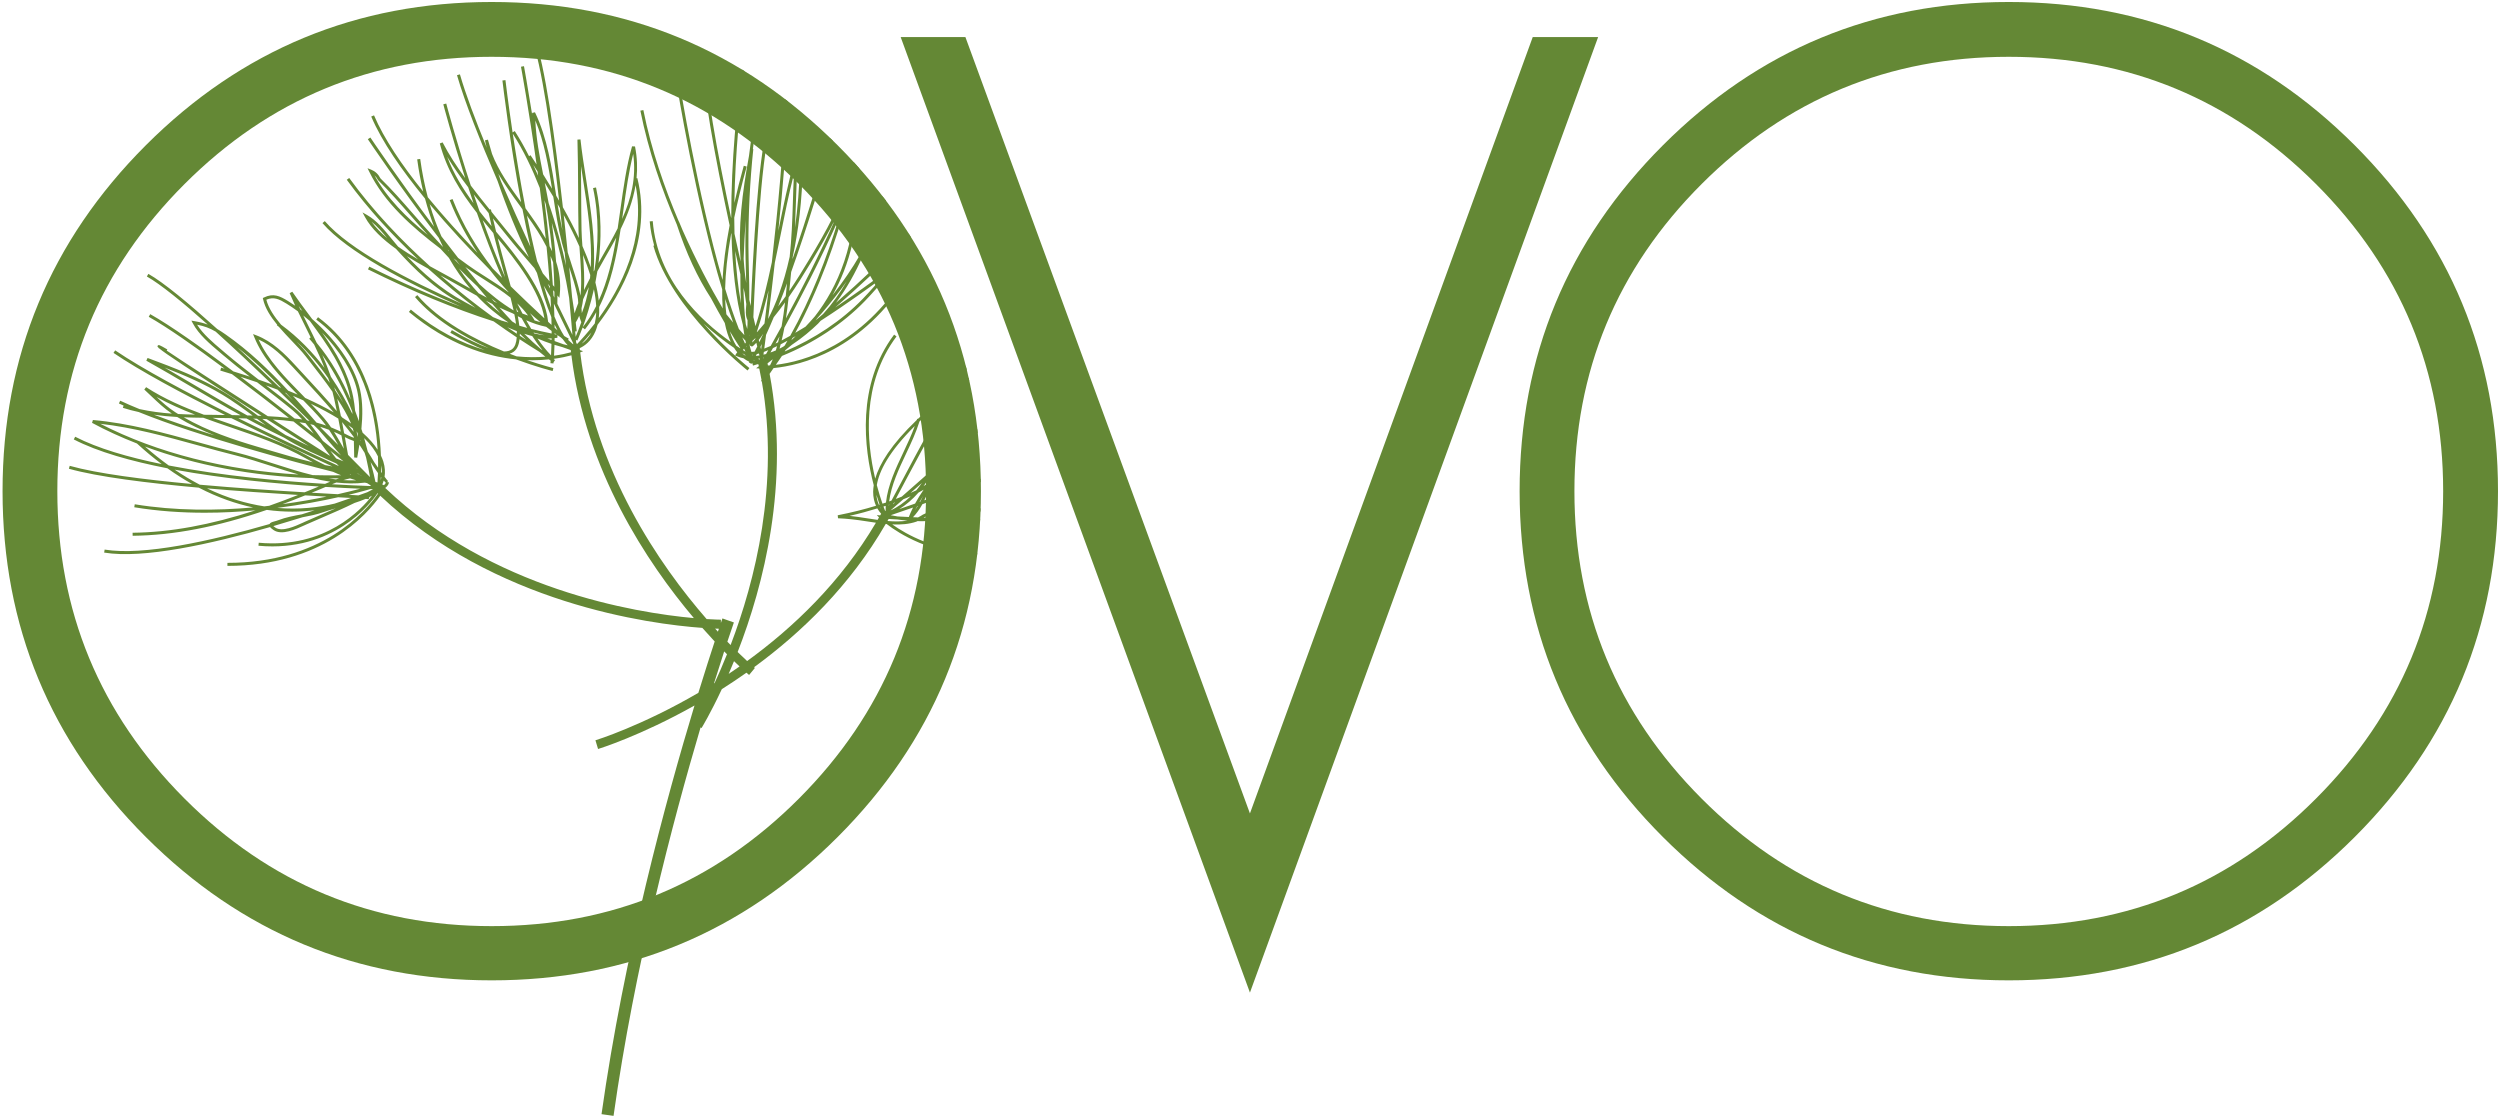 <svg xmlns:inkscape="http://www.inkscape.org/namespaces/inkscape" xmlns:sodipodi="http://sodipodi.sourceforge.net/DTD/sodipodi-0.dtd" xmlns="http://www.w3.org/2000/svg" xmlns:svg="http://www.w3.org/2000/svg" id="svg2" width="1224" height="546.667" viewBox="0 0 1224 546.667" sodipodi:docname="ovo-logo-1.eps"><defs id="defs6"></defs><g id="g8" inkscape:groupmode="layer" inkscape:label="ink_ext_XXXXXX" transform="matrix(1.333,0,0,-1.333,0,546.667)"><g id="g10" transform="scale(0.1)"><path d="m 3076.5,3567.5 c 350.84,-351.02 526.33,-774.4 526.33,-1270.43 0,-496.15 -175.49,-919.52 -526.33,-1270.41 C 2725.48,675.859 2302.19,500.285 1806,500.285 1309.97,500.285 886.512,675.859 535.664,1026.66 184.73,1377.55 9.379,1800.92 9.379,2297.07 c 0,496.03 175.351,919.41 526.285,1270.43 350.848,350.83 774.306,526.2 1270.336,526.2 496.19,0 919.48,-175.37 1270.5,-526.2 z M 1806,3892.4 c -440.53,0 -816.656,-155.81 -1128.121,-467.24 -311.516,-311.44 -467.293,-687.6 -467.293,-1128.09 0,-440.69 155.777,-817.14 467.293,-1129.31 C 989.344,855.668 1365.47,699.438 1806,699.438 c 440.6,0 816.73,156.23 1128.2,468.322 311.51,312.17 467.21,688.62 467.21,1129.31 0,440.49 -155.7,816.65 -467.21,1128.09 -311.47,311.43 -687.6,467.24 -1128.2,467.24" style="fill:#648835;fill-opacity:1;fill-rule:nonzero;stroke:none" id="path12"></path><path d="M 3545.86,3964.89 4590.9,1113.33 5629.63,3964.92 h 240.18 L 4590.9,455.25 3308.11,3964.89 h 237.75" style="fill:#648835;fill-opacity:1;fill-rule:nonzero;stroke:none" id="path14"></path><path d="m 8648.61,3567.5 c 350.85,-351.02 526.33,-774.4 526.33,-1270.43 0,-496.15 -175.48,-919.52 -526.33,-1270.41 C 8297.6,675.859 7874.3,500.285 7378.12,500.285 c -496.03,0 -919.49,175.574 -1270.33,526.375 -350.93,350.89 -526.34,774.26 -526.34,1270.41 0,496.03 175.41,919.41 526.34,1270.43 350.84,350.83 774.3,526.2 1270.33,526.2 496.18,0 919.48,-175.37 1270.49,-526.2 z m -1270.49,324.9 c -440.53,0 -816.66,-155.81 -1128.12,-467.24 -311.51,-311.44 -467.29,-687.6 -467.29,-1128.09 0,-440.69 155.78,-817.14 467.29,-1129.31 311.46,-312.092 687.59,-468.322 1128.12,-468.322 440.61,0 816.72,156.23 1128.2,468.322 311.51,312.17 467.2,688.62 467.2,1129.31 0,440.49 -155.69,816.65 -467.2,1128.09 -311.48,311.43 -687.59,467.24 -1128.2,467.24" style="fill:#648835;fill-opacity:1;fill-rule:nonzero;stroke:none" id="path16"></path><path d="m 3253.18,2176.71 c 1.11,-0.13 2.27,-0.21 3.3,-0.29 47.66,-36.9 160.85,-107.12 331.58,-117.59 0.46,3.54 0.92,7.08 1.33,10.63 -153.76,9.2 -259.77,67.91 -312.26,105.47 31.43,-1.48 61.82,0.7 89.52,10.43 1.2,0.46 1.9,1.16 3.05,1.61 5.32,-0.13 10.51,-0.32 16.21,-0.32 11.13,0 22.97,0.32 35.25,0.98 8.86,-0.28 18.02,-0.58 27.42,-0.82 11.75,-11.63 26.47,-29.85 44.7,-59.42 l 8.53,7.31 c -13.44,21.75 -25.97,38.46 -37.81,51.65 41.8,-1.07 87.54,-1.81 135.32,-1.94 0.25,3.72 0.62,7.31 0.79,11.01 -34.84,0.13 -68.45,0.59 -100.32,1.24 32.04,5.53 66.09,13.85 101.35,25.73 0.12,3.93 0.12,7.92 0.28,11.84 -54.79,-18.81 -106.5,-28.91 -152.38,-33.36 -9.69,8.24 -19.02,14.18 -27.42,15.74 -18.32,3.35 -29.53,-3.83 -40.41,-10.96 -2.89,-1.81 -6.39,-3.3 -9.41,-5.02 -6.39,0.24 -12.45,0.48 -18.46,0.78 12.52,13.15 24.2,28.98 34.54,47.74 60.08,21.6 134.3,49.48 214.13,81.6 -0.08,4 -0.17,7.92 -0.25,11.84 -76.53,-30.85 -147.86,-57.73 -206.83,-79.05 9.16,18.35 17.62,37.78 24.66,57.97 1.32,1.7 2.52,3.38 3.75,5.08 3.46,3.66 6.35,7.5 8.7,11.41 l -5.73,3.84 c 2.92,9.53 5.73,18.97 8.16,28.33 47.84,42.56 101.2,90.63 156.4,141.26 -0.54,4.58 -1.03,9.12 -1.57,13.65 -52.65,-48.33 -103.85,-94.51 -150.2,-135.91 4.86,21.11 8.53,41.11 10.43,58.14 l -11.05,1.4 c -3.75,-28.74 -15.51,-59.03 -31.59,-88.23 -35.87,-31.84 -68.03,-60.04 -94.74,-83.42 -1.04,-0.4 -2.45,-0.98 -3.51,-1.4 l -8.71,-3.43 c -3.21,-1.22 -6.51,-2.38 -9.72,-3.66 43.33,82.06 123.99,233.14 212.8,391.46 17.77,13.69 36.94,27.88 56.77,42.26 -0.87,3.92 -1.73,7.88 -2.6,11.8 -14.01,-10.18 -27.63,-20.25 -40.64,-30.1 11.2,20 22.62,40.03 34,59.99 -1.27,5.11 -2.75,10.1 -4.08,15.22 -17.48,-30.64 -35,-61.36 -52.08,-91.86 -48.56,-37.65 -88.97,-72.46 -123.11,-104.95 l -2.52,0.7 c -0.45,-1.44 -0.99,-2.92 -1.4,-4.37 -94.76,-90.87 -137.43,-161.83 -152.84,-215.68 -31.96,135.52 -50.93,349.65 78.29,522.37 l -8.86,6.69 c -139,-185.76 -110.1,-417.49 -74.83,-553.15 -1.21,-8.45 -2.07,-16.52 -2.16,-23.95 -0.08,-21.18 4.51,-38.05 10.52,-51.54 -43.29,-13.23 -89.76,-24.82 -140.65,-34.92 l 1.16,-11.05 c 31.95,-1.15 68.16,-5.31 105.43,-11.26 11.26,-1.73 22.47,-3.42 33.74,-5.03 -129.06,-218.9 -303.85,-385.35 -473.02,-508.06 -9.5,8.77 -21.37,19.91 -34.85,33.11 94.92,244.05 193.13,621.25 117.38,1021.78 4.96,6.97 9.74,14.05 14.52,21.14 98.51,9.53 324.83,62.43 496.89,339.06 l -9.48,5.9 c -164.39,-264.38 -378.55,-321.16 -479.04,-332.92 7.42,11.01 15.43,21.37 22.47,32.58 116.08,46.88 223.52,117.64 304.96,201.95 51.83,53.7 132.02,146.22 169.01,233.92 -2.93,4.71 -6.06,9.32 -9.03,14.05 -82.21,-88.23 -177.91,-177.33 -266.49,-254.85 39.55,53.11 71.33,110.55 97.81,170.46 39.87,69.39 68.44,137.63 86.14,204.35 -4.45,5.77 -9.25,11.42 -13.7,17.19 -3.92,-10.89 -7.91,-21.73 -11.74,-32.62 -21.94,-61.51 -44.08,-123.82 -70.71,-184.06 -27.97,-48.56 -61.57,-97.76 -100.41,-147.45 60.44,107.41 104.24,253.75 91.95,447.42 2.27,6.07 4.46,12.04 6.64,18.06 -2.81,3.09 -5.41,6.26 -8.2,9.36 -0.09,-0.29 -0.18,-0.57 -0.26,-0.86 -0.08,0.45 -0.08,0.9 -0.16,1.4 -4.21,4.65 -8.37,9.36 -12.74,14.01 0.08,-0.16 0.08,-0.41 0.08,-0.57 -1.57,-7.17 -3.05,-14.03 -4.78,-21.37 -32.91,-121.26 -99.08,-237.53 -160.15,-339.09 -21.65,-36.16 -45.35,-74.43 -71.2,-112.73 1.02,10.48 1.97,20.78 2.97,30.88 1.27,13.28 2.51,26.28 3.83,38.85 59.7,166.42 113.97,346.55 152.73,482.54 -3.06,2.97 -6.11,5.82 -9.16,8.69 -35.43,-124.68 -84.28,-288.12 -138.63,-443.73 0.33,2.55 0.41,5.14 0.7,7.7 20.22,91.96 35.01,204.98 37.52,343.68 l -11.12,0.21 c -1.57,-89.44 -8.29,-167.73 -18.14,-236.39 1.48,30.47 2.62,60.94 3.5,90.79 1.65,53.36 3.3,108.49 7.83,162.66 l -10.89,1.99 c -25.06,-88.03 -43.7,-178.79 -61.56,-267.15 17.08,162.58 31.97,336.41 35.96,474.88 -3.67,2.88 -7.22,5.89 -10.89,8.69 -4.53,-172.97 -26.72,-404.15 -48.86,-599.06 -16.62,-78.54 -35.24,-157.55 -59.91,-234.61 -2.51,10.63 -5.1,21.77 -7.91,33.39 7.58,182.92 27.42,579.44 60.94,687.1 l -10.68,3.3 c -31.96,-102.79 -51.29,-453.77 -59.75,-649.62 -1.73,7.5 -3.5,14.97 -5.32,22.72 0.16,35.92 -0.62,71.79 -1.57,107.74 -0.78,29.73 -1.56,59.46 -1.73,89.19 -0.53,118.7 5.49,238.69 17.87,356.62 l -1.49,0.2 c 17.47,139.16 35.17,240.01 35.63,242.74 l -10.98,1.94 c -0.54,-2.89 -20.41,-116.44 -38.92,-269.33 -25.45,-138.75 -40,-261.29 -30.85,-385.85 0,-0.71 -0.08,-1.41 -0.08,-2.07 -7.42,33.03 -14.88,67.04 -22.38,101.68 -0.54,19.58 -0.78,39.25 -0.88,59 11.68,56.54 26.48,118.34 45.66,187.57 l -10.72,2.97 c -13.62,-48.9 -24.83,-93.97 -34.52,-136.56 2.89,185.55 22.22,367.29 37.28,483.94 -3.46,2.15 -6.85,4.42 -10.36,6.52 -16.61,-127.49 -38.84,-336.54 -38.3,-543.08 -0.16,-0.86 -0.38,-1.73 -0.54,-2.59 -51.28,241.57 -98.29,496.39 -93.68,600.27 l -11.17,0.44 c -4.78,-108.23 45.9,-378.3 99.29,-627.76 -15.06,-78.43 -23.02,-144.44 -25.94,-200.68 -91.78,316.09 -157.39,721.04 -158.25,726.64 l -10.96,-1.81 c 0.94,-5.78 70.87,-438.1 167.97,-759.25 -0.4,-25.66 0.17,-49.33 2.03,-70.44 -45.11,77.03 -97.65,175.04 -147.28,287.11 -4.51,10.88 -9.04,21.4 -13.65,32.49 l -0.38,-0.13 c -53.1,124.41 -101.26,263.89 -130.33,409.44 l -10.97,-2.18 c 29.77,-148.85 79.33,-291.48 133.76,-418.09 34.47,-104.57 75.2,-193.26 126.17,-271.74 16.37,-31.08 33.15,-61.02 50.14,-90.2 5.57,-28.01 13.15,-50.84 22.06,-69.52 -113.56,80.61 -269.37,228.71 -286.69,443.77 l -11.13,-0.9 c 2.51,-31.13 8.69,-60.36 16.36,-88.73 l -2.97,-0.83 c 66.26,-235.4 343.19,-455.82 345.91,-458.05 l 6.96,8.79 c -1.48,1.16 -83.69,66.83 -168.68,163.65 38.93,-36.41 77.93,-66.18 112.15,-89.31 3.75,-5.94 7.68,-11.42 11.76,-16.28 -1.49,-2.19 -3.38,-4.09 -4.7,-6.4 l -2.97,-5.4 5.64,-2.43 c 8.21,-3.47 16.58,-6.02 25.11,-7.84 7.06,-5.36 14.11,-9.52 20.78,-12.66 -0.41,-0.78 -0.86,-1.68 -1.27,-2.47 l 9.65,-5.61 c 0.71,1.24 1.41,2.6 2.1,3.8 0.25,-0.08 0.41,-0.13 0.7,-0.21 l 2.77,-9.77 c 5.48,1.44 10.8,3.54 16.28,5.11 1.32,-0.2 2.56,-0.33 3.83,-0.5 0.46,-2.18 0.78,-4.37 1.32,-6.55 -0.08,-0.16 -0.08,-0.21 -0.08,-0.33 l -9.85,-7.5 11.58,-0.87 c 2.97,-14.18 5.94,-28.33 8.38,-42.43 -0.7,-0.99 -1.32,-2.23 -2.02,-3.17 l 3.05,-2.35 c 65.47,-377.62 -24.83,-732.25 -114.59,-967.65 -3.83,3.92 -7.83,8.08 -11.96,12.25 14.72,44.21 23.46,69.18 23.96,70.63 l -42.06,14.85 c -0.16,-0.67 -2.27,-6.64 -5.65,-16.5 v 11.91 c -1.15,0 -19.87,0.13 -52.41,2.19 -171.48,196.85 -412.52,543.52 -464.31,979.44 l 10.68,4.53 -11.76,4 v 0.05 c -0.24,2.35 -0.7,4.61 -0.94,6.92 16.65,7.55 42.51,24.74 58.42,63.04 2.89,6.9 5.24,14.68 7.34,22.93 85.23,111.25 201.91,313.58 146.09,538.75 l -2.93,-0.75 c 3.63,37.15 2.59,75.91 -5.61,116.98 l -10.88,0.42 c -20.54,-72.5 -31.83,-153.19 -42.72,-231.19 -3.33,-23.26 -6.56,-46.6 -10.1,-69.94 -17.52,-35.05 -37.48,-69.68 -57.68,-104.89 -4.26,-7.43 -8.54,-15.06 -12.79,-22.56 10.64,84.41 12.01,180.15 -9.07,277.58 l -10.88,-2.35 c 23.09,-106.55 19.17,-211.44 5.32,-300.96 -1.03,-1.85 -2.1,-3.67 -3.13,-5.52 7.67,112.43 -10.98,231.72 -28.12,341.48 -7.93,50.47 -15.43,98.1 -20.29,143.82 l -11.14,-0.78 c 1.9,-62.91 2.23,-125.96 2.52,-189.01 0.16,-48.08 0.41,-96.2 1.4,-144.19 0.17,-8.74 0.71,-18.35 1.2,-28.16 -16.2,34.63 -35.71,72.28 -58.6,112.93 -28.57,253.58 -66.34,525.84 -105.26,627.02 l -10.39,-3.99 c 37.36,-97.02 73.68,-353.69 101.81,-599.07 -3.59,6.1 -6.98,12.12 -10.73,18.39 -0.09,0.42 -0.09,0.86 -0.17,1.28 -16.12,103.91 -32.74,211.41 -77.76,305.2 l -10.63,-2.38 c 0,-2.19 0.36,-4.5 0.36,-6.73 -16.91,105.89 -29.69,176.14 -30.13,178.46 l -10.98,-2.03 c 0.62,-3.42 29.07,-158.82 57.24,-358.76 -7.43,11.29 -14.39,22.14 -22.23,33.77 l -5.4,-3.67 c -16.12,31.87 -33.52,62.92 -52.49,92.41 l -8.04,-5.13 c -16.61,111.3 -25.94,189.64 -26.18,192.19 l -11.1,-1.32 c 2.02,-17.11 26.6,-225.33 68.66,-447.12 -41.48,57.07 -83.16,115.7 -106.79,177.5 -5.2,17.36 -10.27,34.81 -15.14,52.33 l -10.8,-2.51 c 1.73,-9.12 3.92,-18.14 6.52,-27.1 -42.06,102.05 -77.56,196.69 -98.55,269.42 l -10.72,-3.1 c 29.07,-100.72 85.77,-242.89 149.17,-389.06 33.54,-97.76 72.29,-192.11 114.76,-279.39 -24.99,28.9 -50.23,58.5 -74.09,88.64 -16.74,20.99 -34.14,42.34 -51.84,64.04 -3.83,4.7 -7.62,9.52 -11.46,14.22 -0.69,2.97 -1.39,5.91 -2.01,8.87 l -4.46,-0.91 c -23.51,28.99 -46.76,58.35 -69.39,88.07 -54.51,166 -89.44,298.27 -90.22,301.37 l -10.8,-2.77 c 0.78,-2.92 31.54,-119.48 80.48,-271.18 -31.25,42.85 -59.99,86.51 -83.01,131.29 l -10.34,-3.96 c 25.77,-97.32 75.12,-176.27 136.27,-254.91 27.79,-79.24 59.05,-161.63 92.57,-238.73 -11.5,11.46 -23.18,23.09 -34.93,35.02 -55.83,71.61 -108.92,156.88 -147.16,254.52 l -10.39,-4.09 c 28.17,-71.78 63.83,-136.22 102.51,-193.91 -62.51,65.27 -125.56,134.83 -182.94,204.64 -11.43,43.49 -21.08,90.01 -27.88,140.59 l -11.06,-1.48 c 5.66,-41.93 13.16,-81.26 22.02,-118.38 -78.46,97.57 -144.43,194.67 -180.59,279.98 l -10.27,-4.34 c 38.84,-91.66 111.83,-196.72 197.59,-301.32 9.76,-36.79 20.91,-71.25 33.35,-103.37 -130.7,173.75 -231.97,324.5 -234.07,327.63 l -9.32,-6.18 c 2.27,-3.39 117.02,-174.29 260.47,-362.31 5.02,-11.31 10.26,-22.22 15.58,-32.95 -0.7,0.58 -1.41,1.04 -2.1,1.57 -2.76,3.09 -5.57,6.19 -8.37,9.24 l -29.32,31.91 c -23.88,25.85 -47.21,52.49 -70.55,79.21 -38.38,43.91 -78.18,89.35 -119.28,129.38 -7.84,15.38 -19.34,26.18 -34.14,32.04 l -13.4,5.32 6.35,-12.94 c 55.3,-113.6 157.18,-203.57 261.2,-282.45 10.03,-11.01 20.75,-22.43 31.22,-33.77 24.53,-42.76 51.09,-80.48 79.05,-113.22 -7.68,4.29 -15.35,8.58 -22.89,12.86 -18.02,10.23 -35.79,20.33 -53.24,29.94 l -29.07,15.87 c -13.85,7.46 -28.48,15.47 -43.37,23.75 -102.37,92.2 -207.24,201.21 -296.5,324.13 l -8.95,-6.55 c 79.2,-109.11 170.67,-207.28 261.83,-292.59 -24.82,14.68 -49.81,30.21 -73.23,46.96 -7.75,8.83 -15.59,18.39 -23.51,28.21 -27.33,33.47 -55.58,68.15 -90.58,87.98 l -16.79,9.56 9.15,-17.06 c 23.43,-43.37 65.74,-82.42 114.14,-116.97 1.64,-1.91 3.34,-3.84 5.07,-5.66 62.96,-69.31 135.41,-140.85 236.68,-196.27 -199.86,88.25 -412.95,199.37 -503.57,303.98 l -8.45,-7.35 c 91.69,-105.76 306.14,-217.7 507.07,-306.52 -106.5,40 -218.16,88.62 -335.02,146.67 l -4.94,-10.02 c 163.94,-81.44 318.27,-145.1 461.59,-190.99 30.85,-22.15 59.21,-41.69 84.82,-58.75 -1.4,-19.97 -6.44,-35.17 -17.32,-43.59 -7.26,-5.53 -17.15,-8.25 -29.61,-8.25 -107.28,43.87 -237.37,111.94 -318.27,206.99 l -8.45,-7.22 c 69.39,-81.59 174.42,-143.69 270.82,-187.77 -35.46,12.37 -80.2,34.14 -135.49,66.39 l -5.62,-9.69 c 50.52,-29.44 92.08,-50.31 126.22,-63.42 -83.17,24.61 -175.57,69.44 -271.18,148.52 l -7.14,-8.58 c 144.97,-119.94 283.43,-163.23 393.23,-174.29 76.9,-28.45 133.35,-42.51 134.75,-42.84 l 2.6,10.8 c -1.16,0.3 -39.86,9.98 -96.4,29.2 6.88,-0.21 13.68,-0.38 20.29,-0.38 21.76,0 41.43,1.38 59.66,3.22 2.18,-1.57 4.25,-3.05 6.44,-4.57 -0.25,-3.1 -0.46,-6.39 -0.71,-9.44 l 11.18,-0.95 c 0.08,1.4 0.16,2.92 0.24,4.32 l 5.49,8.13 c -1.49,0.99 -3.14,2.27 -4.62,3.29 0,0.46 0.08,0.87 0.08,1.32 26.85,3.64 48.77,8.5 64.61,12.82 52.16,-422.46 278.07,-761.92 449.77,-965.16 -216.48,19.62 -742.44,105.43 -1133.61,477.93 6.56,5.43 11.26,10.97 12.91,16.57 l 0.7,4.41 -5.94,0.13 -0.24,0.62 2.84,3.83 c -1.82,1.36 -6.76,7.67 -12.7,15.66 2.35,15.22 2.19,33.87 -4.45,55.54 -2.19,7.1 -5.32,14.6 -8.96,22.32 -5.23,140.06 -44.32,370.3 -230.94,508.23 l -6.64,-8.95 c 173.56,-128.27 217.1,-338.81 225.46,-477.85 -12.53,19.55 -30.3,40.5 -55.21,62.67 -1.4,4.45 -2.97,9.12 -4.32,13.62 4.69,48.04 5.47,98.46 -4.91,144.15 -20.9,91.82 -94.84,188.39 -176.23,259.84 -3.67,5 -7.34,9.94 -11.05,14.85 -21.19,28.4 -42.27,56.6 -61.69,85.18 l -9.72,-5.32 c 6.51,-15.54 13.39,-30.93 20.45,-46.1 -8.87,6.16 -17.7,11.88 -26.39,17.24 -29.93,18.35 -53.89,30.05 -88.653,12.86 l -3.914,-1.89 0.945,-4.25 c 7.176,-32.73 27.551,-64.2 51.922,-93.97 l -1.21,-1.77 c 2.61,-1.86 4.87,-3.96 7.47,-5.86 15.33,-17.93 31.79,-35.25 47.54,-51.79 19.18,-20 37.27,-38.95 51.21,-56.9 l 16.04,-20.53 c 25.93,-33.23 55,-70.5 81.85,-108.98 2.18,-8.29 4.16,-16.65 6.1,-25.07 3.38,-15.25 6.68,-30.63 9.82,-46.13 -39.88,46.59 -81.48,91.62 -120.94,134.16 l -31.01,33.57 c -38.39,41.76 -84.28,88.2 -143.78,110.71 l -11.911,4.49 4.782,-11.8 c 31.461,-78.38 95.539,-145.63 159.119,-210.4 -11.01,4.7 -23.01,9.49 -34.68,14.22 -69.846,75.42 -144.65,147.3 -230.662,207.08 -11.254,7.83 -20.98,14.22 -30.129,19.59 -104.41,94.12 -197.34,171.22 -252.883,202.44 l -5.48,-9.69 c 50.047,-28.2 131.117,-94.26 223.601,-176.55 -14.187,5.23 -29.148,9.15 -49.031,12.61 l -11.125,1.94 5.317,-10.02 c 21.402,-40.73 62.671,-75.65 99.082,-106.42 l 12.445,-10.6 c 31.789,-27.21 64.867,-53.27 97.887,-78.83 -19.414,6.47 -39.704,12.9 -60.696,19.37 -118.164,88.58 -231.386,168.73 -305.195,210.21 l -5.402,-9.77 c 68.234,-38.31 170.332,-109.92 278.98,-190.7 -4.535,1.36 -8.543,2.68 -13.078,4 l -3.133,-10.68 c 14.926,-4.38 28.578,-8.78 42.766,-13.15 70.293,-52.66 142.289,-108.28 209.006,-160.56 -25.45,2.76 -51.22,4.9 -77.155,6.05 -160.39,102.8 -313.484,201.55 -371.5,241.01 l 2.348,4.16 c -29.93,17.37 -32.363,18.56 -35.789,13 -0.699,-1.24 -1.484,-2.4 4.129,-7.47 l -0.293,-0.82 c 0.293,-0.09 0.867,-0.29 2.43,-1.08 20.207,-17.07 97.476,-69.47 375.675,-247.69 -4.418,0.13 -8.695,0.51 -13.242,0.62 -1.39,1.12 -2.84,2.16 -4.328,3.27 -38.594,28.57 -78.539,58.13 -120.523,83.37 -87.532,52.48 -178.864,87.95 -280.579,125.59 l -4.703,-10.09 c 56.325,-31.3 112.231,-64.37 168.227,-97.45 58.344,-34.46 118.094,-69.76 178.453,-103.12 l -16.285,0.42 c -5.235,0.17 -10.469,0.12 -15.59,0.24 -165.629,82.51 -329.156,169.72 -429.066,237.8 l -6.262,-9.25 c 96.074,-65.48 250.894,-148.55 409.723,-228.22 -14.391,0.21 -28.649,0.54 -43.004,0.67 -11.5,0.08 -22.918,0.2 -34.43,0.33 -73.551,27.17 -146.285,58.42 -212.465,101.34 l -6.687,-8.78 c 8.875,-8.16 17.57,-16.41 26.183,-24.66 23.176,-22.02 47.055,-44.74 75.164,-63.78 -40.078,2.87 -79.781,8.12 -118.785,16.66 -25.445,10.3 -49.355,20.65 -71.039,30.84 l -4.789,-10.11 c 5.492,-2.59 11.383,-5.19 17.238,-7.83 l -2.722,-8.17 c 19.179,-6.3 38.593,-11.25 58.261,-15.54 224.84,-91.24 574.285,-184.07 713.985,-219.69 9.85,-4.16 19.67,-8.86 29.44,-12.56 -34.84,-0.62 -69.6,-0.46 -104.24,0.52 -49.56,11.96 -99.2,28 -148.15,43.75 -45.101,14.56 -87.578,28.25 -129.222,38.64 -46.832,11.67 -93.84,24.65 -141.133,37.68 -126.625,34.93 -257.496,71.05 -388.902,82.39 l -3.145,-10.47 c 51.789,-28.13 107.215,-53.19 164.844,-75.79 30.648,-28.16 60.953,-53.11 91.004,-75.7 -122.699,25.11 -235.559,57.84 -317.856,100.52 l -5.117,-9.86 c 88.277,-45.8 211.238,-80.15 343.801,-106.04 30.637,-21.89 60.781,-40.99 90.547,-57.69 -177.387,16.5 -348.043,38.23 -449.356,66.76 l -2.922,-10.72 c 106.747,-30.11 289.946,-52.7 477.008,-69.49 69.942,-36.44 136.903,-59.37 199.574,-72.65 -133.839,-11.79 -284.917,-13.02 -434.675,11.63 l -1.856,-10.96 c 87.086,-14.39 174.711,-20.13 259.141,-20.13 64.531,0 127.168,3.43 186.379,8.87 -166.004,-53.81 -313.25,-80.85 -451.625,-82.38 l 0.211,-11.13 c 149.922,1.65 309.824,32.33 492.683,95.11 32.737,-4.48 64.067,-6.46 93.887,-6.46 28.82,0 56,2.01 81.69,5.11 -15.26,-4.94 -31.09,-9.93 -47.14,-15.01 -0.86,-0.13 -1.73,-0.33 -2.51,-0.45 -27.96,-5.32 -56.78,-10.72 -82.54,-20.66 -5.86,-2.26 -11.51,-3.75 -16.3,-5.03 -8.821,-2.36 -14.63,-4.66 -16.977,-9.48 -216.145,-62.35 -463.871,-117.35 -605.668,-93.81 l -1.813,-11.05 c 143.153,-23.83 392.117,31.26 609.211,93.72 2.805,-3.38 7.211,-6.92 13.067,-11.01 30.06,-20.98 83.25,3.59 111.74,16.75 l 8,3.62 c 20.12,8.99 40.2,17.7 60.44,26.31 38.73,16.62 78.64,33.81 117.27,52.95 13.94,4.45 27.63,9.48 40.78,14.92 5.9,-0.42 9.89,-0.78 11.05,-1.07 l 2.6,7.63 c 3.3,1.56 6.35,3.38 9.6,5.02 -37.56,-49.06 -170.78,-195.07 -415.992,-172.64 l -1.067,-11.04 c 17.606,-1.65 34.668,-2.43 51.129,-2.43 257.16,0 379.5,184.84 386.22,195.35 0.58,-0.58 1.2,-1.08 1.73,-1.65 -46.42,-67.01 -207.23,-254.16 -553.043,-254.16 v -11.13 c 347.883,0 512.023,187.49 561.333,257.62 419.87,-396.53 988.96,-471.33 1182.96,-485.3 15.87,-17.98 31.01,-34.64 45.36,-49.98 -15.22,-46.18 -35.8,-110.12 -59.91,-188.55 -208.72,-121.8 -374.6,-173.31 -378.1,-174.34 l 9.68,-31.99 c 3.3,0.98 156.32,48.4 354.23,159.78 C 2447.5,1168.61 2292.18,597.34 2209.34,8.781 L 2253.5,2.551 C 2330.64,550.953 2471.2,1084.71 2573.18,1429.24 l 3.59,-2.18 c 1.11,1.81 32.73,53.6 74.33,142.66 29.69,18.8 59.99,39.05 90.59,60.61 5.73,-5.07 9.32,-8.07 9.65,-8.41 l 21.32,25.77 c -0.17,0.17 -1.36,1.24 -3.14,2.64 173.84,127.04 352.87,299.47 483.66,526.38 z m 166.41,28.94 c 3.22,-0.54 7.84,-2.4 13.48,-6.06 -3.84,-0.25 -7.75,-0.61 -11.45,-0.82 -9.94,0.32 -19.51,0.65 -28.87,1.02 7.96,4.83 15.43,8.01 26.84,5.86 z m -166.74,19.87 c -0.53,-0.53 -1.15,-1.06 -1.69,-1.48 -1.81,4.5 -3.92,10.06 -6.27,16.58 2.63,0.86 5.49,1.6 8.13,2.47 -0.38,-5.81 -0.17,-11.71 -0.17,-17.57 z m 7.75,-38.17 c -0.29,0.24 -0.54,0.4 -0.78,0.62 1.27,2.35 2.68,4.61 4,6.96 9.03,-0.54 19.91,-1.19 32.57,-1.89 10.8,-1.57 22.97,-3.05 36.9,-4.21 -23,-3.72 -47.54,-3.63 -72.69,-1.48 z m 3.71,56.11 c 0.12,1.19 0.12,2.43 0.21,3.67 0.7,0.25 1.43,0.5 2.14,0.75 -0.78,-1.49 -1.57,-2.93 -2.35,-4.42 z m 73.68,-41.35 c -15.34,0.73 -28.91,1.4 -41.19,2.05 -10.18,1.57 -18.63,3.1 -25.32,4.51 20,6.72 48.25,16.32 82.1,28.28 -6.02,-11.96 -11.3,-23.63 -15.59,-34.84 z m 22.72,24.61 c 2.43,5.16 5.4,10.48 8.29,15.66 0.62,0.3 1.4,0.54 2.1,0.75 -3.42,-5.61 -6.8,-11.33 -10.39,-16.41 z m 19.02,31.37 c -0.88,-0.36 -1.78,-0.6 -2.64,-0.98 4.29,7.37 8.61,14.72 13.44,22.35 -3.43,-7.47 -7.18,-14.47 -10.8,-21.37 z m 37.43,96.62 c 0.54,0.49 1.11,1.02 1.65,1.53 -2.72,-9 -5.48,-18.07 -8.53,-27.14 -5.24,-4.78 -11.35,-9.37 -17.94,-13.72 9.23,12.56 17.4,25.84 24.82,39.33 z M 3361,2251.38 c -21.77,-7.76 -41.11,-14.47 -58.02,-20.25 25.07,15.67 49.28,36.25 70.47,60.58 6.44,3.33 12.79,6.84 18.8,10.56 -12.04,-17.62 -22.3,-34.57 -31.25,-50.89 z m 24.91,75.66 c -6.56,-9.2 -13.16,-18.4 -20.5,-26.93 -7.05,-3.5 -13.93,-6.47 -20.86,-9.52 12.95,11.38 26.63,23.5 41.36,36.45 z m -67.87,-59.58 c 8.2,3.17 17.27,6.76 27.09,11 -23.26,-22.72 -48.74,-40.85 -74.35,-52.24 12.63,11.01 28.45,24.74 47.26,41.24 z m -38.22,-18.6 c 0.78,1.57 1.73,3.3 2.64,4.91 1.73,0.7 3.54,1.36 5.32,2.06 -2.81,-2.44 -5.32,-4.7 -7.96,-6.97 z m 97.38,304.21 c 29.07,27.63 63.21,57.27 102.93,88.82 -87.71,-157.1 -166.01,-304 -205.71,-379.3 -2.85,-1.02 -5.66,-2.13 -8.63,-3.21 7.84,60.57 35.55,119.16 62.55,176.23 18.19,38.39 36.74,78.09 48.86,117.46 z m -17.27,-16.7 c -11.29,-31.61 -26.02,-63.12 -41.6,-96.03 -28.2,-59.57 -57.24,-120.88 -64.28,-185.13 -4.16,-1.39 -8.62,-2.71 -12.87,-4.12 -6.27,17.93 -13.52,40.9 -20.73,68.2 8.44,51.53 44.4,122.62 139.48,217.08 z m -124.07,-303.55 c -0.78,1.32 -1.65,2.89 -2.43,4.29 0.24,0.09 0.49,0.17 0.78,0.25 0.58,-1.57 1.11,-3.05 1.65,-4.54 z m -5.32,14.81 c -0.78,-0.21 -1.56,-0.5 -2.35,-0.74 -4.53,9.98 -7.99,22.26 -9.23,36.94 4.08,-13.52 7.99,-25.85 11.58,-36.2 z m -45.36,-50.35 c -21.52,3.35 -43.54,6.8 -64.97,8.99 36.33,8.17 69.84,17.48 102.13,27.42 4.7,-8.17 9.61,-14.72 14.06,-19.51 -1.16,-1.97 -2.4,-3.87 -3.43,-5.8 -0.16,-0.17 -0.16,-0.17 -0.24,-0.25 l -12.37,0.94 8.16,-8.36 c -1.73,-3.05 -3.54,-6.07 -5.27,-9.12 -12.74,1.77 -25.45,3.72 -38.07,5.69 z m -446.21,1097.33 c -0.78,-32.66 -1.4,-65.32 -1.19,-97.86 0.16,-29.85 0.95,-59.65 1.73,-89.42 0.49,-15.27 0.86,-30.47 1.19,-45.74 -1.49,9.58 -2.84,19.22 -4.08,28.99 -2.6,20.13 -3.92,39.99 -5.24,59.96 1.41,47.45 4.13,95.95 7.59,144.07 z m -19.67,-200.93 c -0.17,-36.87 0.49,-72.66 2.35,-106.68 -11.05,59.59 -17.77,124.78 -21.44,192.15 6.48,-29.27 12.91,-57.86 19.09,-85.47 z M 2685.86,3245 c 0.25,-1.24 0.49,-2.48 0.78,-3.75 3.14,-120.45 15.14,-236.84 41.53,-332.38 1.65,-13.4 3.67,-26.22 5.76,-38.67 -7.08,7.38 -13.44,15.18 -20.2,22.71 -17.43,44.45 -34.22,94.38 -50.35,147.57 1.04,55.79 7.93,123.29 22.48,204.52 z m -22.3,-242.03 c 9.56,-30.31 19.41,-59.54 29.43,-86.88 -8.53,10.05 -17.06,20.25 -25.15,30.64 -2.19,17.06 -3.67,35.7 -4.28,56.24 z m 54.96,-181.14 c -4.7,3.05 -9.32,6.06 -14.31,9.36 -8.87,14.19 -16.95,31.5 -23.59,53.19 12.63,-20.86 25.29,-41.85 38.31,-61.93 -0.17,-0.21 -0.25,-0.46 -0.41,-0.62 z m 19.26,28.08 c 0.49,-2.61 1.11,-5.2 1.65,-7.76 -1.08,-0.94 -2.11,-1.92 -3.14,-2.88 -3.34,7.38 -6.72,14.93 -10.02,22.77 3.91,-4 7.55,-8.13 11.51,-12.13 z m 0.41,-40.53 c -3.14,1.89 -6.43,4.08 -9.66,6.1 1.49,1.61 2.61,3.38 4.17,4.95 1.82,-3.79 3.68,-7.35 5.49,-11.05 z m -4.46,-12.54 c -2.43,1.98 -4.86,4.54 -7.22,6.85 4.45,-2.81 9.08,-5.73 13.24,-8.26 -1.97,0.34 -3.99,0.96 -6.02,1.41 z m 7.67,31.92 c 0.37,0.33 0.7,0.62 1.08,0.95 0.32,-1.28 0.57,-2.6 0.94,-3.89 -0.7,1.08 -1.24,1.86 -2.02,2.94 z m 3.13,63.94 c -1.73,5.86 -3.62,11.51 -5.4,17.49 -4.94,40.83 -7.54,85.97 -8.45,133.56 1.49,-6.44 2.89,-12.62 4.37,-18.89 2.11,-13.65 4.25,-27.29 6.02,-40.7 -0.16,-2.92 -0.45,-6.02 -0.7,-9.15 -1.07,-14.35 -2.26,-30.63 2.6,-43.75 0.78,-2.35 1.73,-4.53 2.64,-6.47 0.16,-10.68 -0.21,-21.36 -1.08,-32.09 z m 78.22,-145.09 v 0.08 c 0,0.05 0.08,0.05 0.08,0.05 0,-0.05 0,-0.08 -0.08,-0.13 z m 26.88,66.34 c -6.59,-3 -13.23,-5.15 -19.9,-7.59 2.97,5.12 5.97,10.39 9.23,16.17 4.86,2.23 9.89,4.62 14.96,7.13 -1.48,-5.19 -2.72,-10.59 -4.29,-15.71 z m 33.73,176.31 c -3.34,-29.06 -7.42,-58.71 -12.65,-87.95 -14.96,-27.24 -28.45,-51.29 -40.04,-71.82 -8.37,-3.84 -16.04,-6.85 -23.58,-9.82 1.89,14.76 4.16,31.59 6.51,50.22 9.49,20.79 18.88,42.43 28.28,64.99 14.23,17.86 28.25,35.92 41.48,54.38 z m -25.27,-14.55 c 10.96,27.34 21.77,55.58 32.5,84.45 -1.58,-15.35 -3.07,-30.98 -4.71,-47.01 -8.78,-12.66 -18.47,-24.94 -27.79,-37.44 z m -0.34,-131.99 c -3.21,-1.65 -6.26,-3.05 -9.39,-4.62 4.69,8.37 9.57,17.11 14.8,26.44 -1.65,-7.38 -3.58,-14.56 -5.41,-21.82 z m 5.5,-23.25 c 1.56,5.16 2.59,10.56 4,15.74 8.07,4.18 16.44,8.67 24.9,13.28 -3.39,-5.89 -6.52,-11.95 -10.02,-17.73 -1.74,-1.35 -3.47,-2.67 -5.33,-4.03 -4.48,-2.48 -8.93,-4.91 -13.55,-7.26 z m 467.45,400.28 c -38.52,-81.84 -113.15,-166.91 -161.72,-217.25 -77.06,-79.82 -177.75,-147.2 -286.94,-193.46 1.24,1.94 2.35,3.87 3.59,5.82 7.47,5.8 15.22,12.11 23.26,18.95 37.43,24.67 70.95,53.44 95.7,77.37 3.46,3.37 6.27,7.16 9.64,10.63 103.55,66.67 197.34,135.98 204.9,141.64 l -6.69,8.9 c -1.49,-1.12 -64.98,-48 -145.01,-101.93 86.38,75.29 180.79,162.34 263.27,249.33 z m -424.37,-369.48 c 1.65,2.89 3.13,5.86 4.7,8.74 3.75,2.14 7.58,4.33 11.33,6.51 -5.47,-4.99 -10.34,-10.47 -16.03,-15.25 z m 203.52,216.51 c -24.48,-42.47 -52.85,-82.67 -86.46,-119.78 -9.32,-8 -18.55,-15.83 -27.62,-23.46 2.26,2.76 4.45,5.73 6.63,8.58 4.87,5.52 10.1,10.88 14.88,16.41 34.22,39.66 65.04,79.16 92.57,118.25 z m 28.37,401.52 c 0.08,-1.23 0.21,-2.47 0.29,-3.67 -1.16,-2.88 -2.18,-5.81 -3.34,-8.69 0.99,4.08 2.1,8.29 3.05,12.36 z m 1.94,-30.17 c 9.31,-233.59 -65.15,-394.49 -146.91,-499.63 -11.34,-12.9 -22.64,-25.84 -34.68,-38.38 -12.7,-7.8 -25.15,-15.3 -37.61,-22.56 88.2,162.01 150.13,338.4 192.97,495.91 9,21.57 17.78,43.13 26.23,64.66 z m -237.75,-571.37 c -10.8,-6.13 -21.23,-11.74 -31.5,-17.19 3.71,15.59 7.13,31.3 10.1,47.25 56,102.09 131.41,246.32 198.95,398.02 -42.55,-140.15 -100.41,-289.98 -177.55,-428.08 z m 77.43,271.56 c 30.39,50.51 61.89,104.69 90.14,161.31 -61.39,-137.85 -129.43,-269.71 -183.32,-369.12 3.93,26.1 7.22,52.2 9.95,77.64 30.55,44.08 58.17,88.57 83.23,130.17 z m -134.04,-3.84 c 7.18,33.45 13.94,66.8 20.66,99.83 14.96,74.87 30.47,151.74 49.72,227.19 -1.94,-35.79 -3.05,-71.57 -4.08,-106.54 -1.94,-64.99 -4.53,-131.99 -11.74,-198.29 -23.02,-103.83 -52.79,-177.8 -79.18,-228.14 7.47,59.3 16,129.72 24.62,205.95 z m -22.89,-100.69 c -5.39,-44.45 -10.42,-85.63 -15.04,-121.88 -9.23,-10.71 -18.02,-21.86 -27.71,-32.08 -0.08,0.5 -0.16,0.91 -0.33,1.4 16.78,50.14 30.55,101.27 43.08,152.56 z m -36.65,-163.23 c -1.03,-1.49 -1.94,-2.56 -2.97,-3.92 0,0.16 -0.08,0.36 -0.08,0.5 1.03,1.11 2.02,2.3 3.05,3.42 z m -22.55,-22.43 c 3.54,3.13 7.05,6.3 10.27,9.48 0.24,-0.83 0.45,-1.65 0.61,-2.43 -4.61,-5.82 -8.45,-10.1 -11.05,-12.87 0,0.7 0.08,2.67 0.17,5.82 z m -0.7,-6.36 c -0.17,-0.2 -0.46,-0.57 -0.62,-0.73 -0.08,0.24 -0.16,0.49 -0.25,0.73 z m -9.65,29.44 c -0.13,-1.81 -0.21,-3.78 -0.29,-5.48 -0.09,0.49 -0.25,0.91 -0.41,1.36 0.16,1.37 0.41,2.77 0.7,4.12 z m 6.6,-63.61 c -2.97,9.36 -5.66,19.21 -8.09,29.64 0.08,0.05 0.08,0.16 0.17,0.21 0.94,-2.24 1.73,-4.66 2.67,-6.85 l 6.98,-3.55 c 2.55,0.5 8.45,5.37 16.28,13.94 1.16,-4.65 2.27,-9.31 3.3,-13.6 -3.22,-6.43 -6.35,-12.53 -9.56,-18.68 -4.33,-0.87 -8,-0.95 -11.75,-1.11 z m 4.36,-13.17 c -0.08,0.14 -0.28,0.46 -0.36,0.59 -0.17,0.57 -0.34,1.19 -0.5,1.78 0.78,0.03 1.45,0.08 2.23,0.2 -0.41,-0.9 -0.87,-1.69 -1.37,-2.57 z m 3.31,-17.14 c 0.16,0.33 0.33,0.62 0.53,0.9 1.82,-0.98 3.38,-1.81 5.03,-2.71 -1.73,0.44 -3.67,1.22 -5.56,1.81 z m 8.53,15.5 c 1.11,2.15 2.27,4.45 3.38,6.64 2.51,0.58 5.23,1.45 7.92,2.23 0.61,-2.6 1.23,-4.96 1.85,-7.26 -4.45,-0.75 -8.83,-1.19 -13.15,-1.61 z m 14.09,-13.81 c -1.72,0.95 -3.83,2.02 -5.93,3.14 2.18,0.28 4.37,0.81 6.56,1.14 -0.17,-1.44 -0.45,-2.88 -0.63,-4.28 z m 5.16,37.61 c -0.78,3.05 -1.57,6.22 -2.35,9.52 1.65,3.38 3.31,6.92 4.96,10.34 -0.95,-7.04 -1.82,-13.6 -2.61,-19.86 z m -6.46,26.71 c -0.7,2.73 -1.29,5.36 -1.99,8.16 4.86,6.07 10.19,13.57 15.92,22.1 0,-0.19 -0.08,-0.41 -0.08,-0.57 -4.62,-10.19 -9.24,-20 -13.85,-29.69 z m 16.03,-58.59 c -0.53,-0.25 -1.16,-0.41 -1.73,-0.66 -0.08,0.53 -0.29,1.12 -0.37,1.65 0.94,0.2 2.02,0.37 3.05,0.61 -0.33,-0.57 -0.62,-1.02 -0.95,-1.6 z m -0.86,12.87 c 0.41,3.25 0.78,6.26 1.32,9.81 5.19,1.93 10.67,4.16 16.33,6.55 -2.86,-5.02 -5.66,-9.85 -8.17,-14.3 -3.22,-0.92 -6.35,-1.28 -9.48,-2.06 z m 14.96,-32 c 5.07,3.96 11.14,8.69 17.69,13.85 0.41,0.16 0.87,0.25 1.28,0.42 -2.92,-7.55 -6.59,-14.48 -9.9,-21.65 -2.63,-0.21 -5.24,-0.41 -7.59,-0.54 -0.54,2.63 -0.94,5.28 -1.48,7.92 z m -1443.63,690.56 c 4.91,-4.62 9.24,-10.43 13.07,-17.73 41.89,-41.19 81.52,-86.5 119.83,-130.3 20.89,-23.87 41.72,-47.66 62.96,-70.96 -77.93,63.54 -150.05,134.75 -195.86,218.99 z m -11.05,-170.25 c 20.82,-16.7 39.54,-38.55 57.64,-60.61 -22.56,19.05 -42.38,39.29 -57.64,60.61 z m 482.42,-487.74 c 0.78,0 1.64,-0.16 2.34,-0.16 0.54,-0.17 1,-0.37 1.41,-0.54 -1.19,0.21 -2.52,0.49 -3.75,0.7 z m 289.45,39.62 c 9.52,10.15 21.77,23.84 35.88,40.91 -10.68,-20.37 -24.09,-33.32 -35.88,-40.91 z m 153.55,492.12 c 10.02,71.95 19.68,140.39 35.88,204.88 11.91,-88.36 -7.84,-165.18 -40.65,-238.95 1.56,11.39 3.13,22.77 4.77,34.07 z m -10.3,-71.37 c 25.27,51.17 45.64,104.48 54.87,161.59 39.38,-200.18 -56.07,-380.38 -135.24,-488.69 1.57,12.37 2.19,26.02 1.57,41.1 43.63,86.8 63.58,186.04 78.8,286 z m -85.48,-155 c 8.86,15.87 17.65,31.91 26.64,47.5 14.34,25.03 28.91,50.26 42.59,75.91 -13.44,-80.65 -31.63,-159.7 -64.12,-230.95 -2.1,19.92 -6.18,42.15 -12.36,66.68 2.64,13.15 4.98,26.88 7.25,40.86 z m -12.65,-65.81 c 4.69,-22.97 7.41,-43.54 8.28,-61.84 -13.86,-27.39 -29.98,-53.49 -49.28,-77.78 12.25,33.08 27.96,81.53 41,139.62 z m -39.97,125.72 c 10.73,-26.39 19.67,-51 26.56,-73.48 -0.33,-3.88 -0.41,-7.79 -0.87,-11.63 -7.66,-14.43 -15.13,-29.02 -22.22,-43.78 2.36,42.71 -0.5,87.21 -3.47,128.89 z m 0.42,-162.49 c 6.56,15.09 13.53,29.93 20.82,44.61 -5.32,-33 -13.57,-64.98 -25.61,-95.53 -0.7,5.56 -1.03,11.5 -1.27,17.52 2.51,10.76 4.61,21.89 6.06,33.4 z m -0.58,441.59 c 16.29,-104.39 33.86,-217.42 28.74,-324.46 -8.29,24.16 -18.46,50.26 -30.84,78.39 -1.57,20.86 -2.89,40.69 -3.22,57.85 -0.94,47.99 -1.24,95.98 -1.4,144.07 -0.16,30.5 -0.25,61.02 -0.62,91.52 2.35,-15.54 4.78,-31.28 7.34,-47.37 z m -13.15,-248.01 c 0.33,-4.41 0.62,-8.49 0.95,-13.07 3.99,-52.98 8.53,-113.47 3.13,-167.44 -0.08,0.03 -0.08,0.12 -0.08,0.12 -7.59,37.36 -19.75,74.75 -31.63,110.96 -5.19,15.82 -10.34,32.04 -15.3,48.2 -4.45,43.87 -9.31,89.76 -14.55,136.64 23.01,-41.93 41.97,-80.32 57.48,-115.41 z m -28.98,-285.49 c 1.27,-14.77 2.42,-27.72 3.37,-39.09 -14.27,29.19 -33.27,68.07 -55.37,114.17 v 2.31 c 0.24,9.53 0.33,19.01 0.33,28.45 l 7.13,-8.95 1.41,13.53 c 4.37,41.89 -1.29,81.43 -13.49,119.24 -4,52.04 -9.86,100.19 -15.75,142.96 31.42,-104.33 51.45,-202.49 63.54,-275.6 3.42,-36.57 6.34,-69.15 8.83,-96.32 -0.13,-0.25 -0.22,-0.41 -0.22,-0.62 z m -87.17,148.72 c 2.51,-3.05 5.11,-6.1 7.63,-9.15 0.2,-2.72 0.36,-5.49 0.54,-8.17 -2.69,5.78 -5.42,11.42 -8.17,17.32 z m 10.06,-49.11 c 0.7,-13.31 1.32,-26.47 1.94,-39.46 -9.25,25.12 -18.1,52.62 -26.72,81.69 8.08,-14.48 16.44,-28.28 24.78,-42.23 z m -28.2,87.3 c -6.89,14.55 -13.86,29.51 -21,44.69 -13.47,53.89 -25.93,110.75 -37.43,167.74 26.76,-37.32 52.24,-75.34 72.11,-114.89 4.16,-42.62 7.92,-84.88 10.8,-126.25 -8.12,9.61 -16.2,19.18 -24.48,28.71 z m 24.65,99.65 c -5.57,56.7 -12.13,113.64 -18.96,169.27 1.73,-5.04 3.38,-10.03 5.11,-15.01 2.59,-14.89 5.4,-29.9 7.5,-44.42 6.77,-46.38 12,-88.89 15.84,-128.76 -2.76,6.43 -6.35,12.61 -9.49,18.92 z m 38.15,139.94 c 3.13,-27.5 6.09,-54.66 8.99,-81.51 -6.65,31.95 -12.58,64.07 -17.7,96.57 2.77,-4.95 5.98,-10.19 8.71,-15.06 z m 7.58,-128.89 c 2.97,-11.84 6.43,-23.71 10.02,-35.54 1.65,-15.67 3.13,-31.05 4.69,-46.14 -15.33,69.97 -35.99,149.1 -63.74,229.17 -4.45,24.87 -9.15,49.77 -14.22,74.42 11.01,-17.48 21.53,-34.63 31.3,-51.12 8.77,-57.02 18.01,-115.78 31.95,-170.79 z m -98.05,451.13 c 32.65,-78.35 47.86,-165.26 61.4,-250.94 -10.48,17.19 -21.12,34.55 -32.66,52.73 -13.24,65.93 -25.82,133.14 -28.74,198.21 z m 8.16,-187.2 c 0.78,-5.4 1.48,-10.88 2.27,-16.24 -5.81,13.52 -11.83,26.96 -18.01,40.32 5.31,-8.08 10.71,-16.25 15.74,-24.08 z m -91.01,138.75 c 39.48,-61.89 72.04,-130.25 99.22,-199.61 7.92,-60.64 15.5,-123.69 22.02,-186.7 -21.7,38.43 -47.88,75.41 -74.39,111.91 -19.05,97.84 -34.79,194.36 -46.85,274.4 z m -43.45,-174.7 c -3.13,9.07 -6.51,17.98 -9.56,27.13 23.67,-40.86 52.41,-80.41 80.65,-119.24 2.67,-3.76 5.4,-7.55 8.07,-11.34 9.08,-46.11 18.72,-92.45 29.2,-137.55 -35.71,77.22 -72.98,159.64 -108.36,241 z m 19.7,-197.47 c 31.02,-39 64.18,-77.14 96.21,-114.05 2.27,-2.51 4.45,-5.07 6.72,-7.58 3.13,-6.19 6.51,-12 9.77,-18.1 16.25,-60.61 33.93,-116.15 52.82,-162.08 0.29,-9.7 0.62,-19.38 0.7,-28.83 -4.08,3.76 -8.33,7.67 -12.54,11.58 -10.88,114.8 -121.02,247.48 -191.11,331.07 -4.04,16.08 -7.88,32.28 -11.58,48.69 16.78,-20.54 33.23,-40.82 49.01,-60.7 z m 16.3,-188.84 c -5.07,18.81 -10.39,38.3 -16.03,58.72 -10.12,36.69 -21,76.23 -31.55,117.22 64.98,-77.81 155.03,-192.23 171.32,-293.62 -36.57,33.85 -78.75,73.69 -123.74,117.68 z m 108.85,-131.37 c -7.05,1.99 -14.22,3.63 -21.11,6.11 l -6.85,11.54 c -3.05,5.23 -6.72,10.22 -10.31,15.21 13.36,-12.03 26.07,-22.88 38.27,-32.86 z m 7.47,-102.95 c -1.57,0.95 -3.05,1.89 -4.7,2.89 -19.83,16.82 -40.66,36.03 -62.1,57.22 9.77,-3.18 19.42,-5.85 28.91,-8.28 0.27,-0.09 0.45,-0.17 0.61,-0.25 12.37,-18.97 24.82,-36.25 37.28,-51.58 z m -32.49,64.56 c 13.44,-3.26 27.09,-6.96 40.24,-9.89 -12.29,1.2 -25.15,3.75 -38.3,6.89 -0.62,0.98 -1.24,2.01 -1.94,3 z m -26.89,-27.12 c -7.58,4.86 -15.5,10.1 -23.71,15.54 0.08,2.47 0.46,4.65 0.37,7.21 7.84,-7.88 15.6,-15.41 23.34,-22.75 z m -25.52,52.41 c -1.24,10.83 -3.06,22.5 -5.4,34.79 4.7,-2.51 9.31,-5.02 14.01,-7.34 6.72,-12.36 13.49,-24.24 20.37,-35.74 -9.48,2.43 -19.41,5.68 -28.98,8.29 z m -8.45,51.49 c -0.95,4.62 -2.27,9.81 -3.38,14.6 2.88,-5.53 5.65,-10.97 8.45,-16.41 -1.69,0.66 -3.34,1.15 -5.07,1.81 z m 0.94,30.26 c 15.01,-13.93 28.66,-28.61 39.63,-44.53 -6.76,2.02 -13.48,4.83 -20.28,7.14 -6.44,12.16 -12.87,24.53 -19.35,37.39 z m -73.64,1.24 c -3.75,1.86 -7.51,4.05 -11.34,5.94 -3.3,3.83 -6.59,7.59 -10.02,11.42 7.26,-5.69 14.11,-11.91 21.36,-17.36 z m -65.14,69.23 c -17.32,20.83 -34.68,42.02 -51.84,63.37 l 4.91,-3.5 c 19.84,-14.31 42.14,-28.54 65.31,-43.17 31.75,-20.16 65.57,-41.85 95.87,-66.06 4.16,-16.36 8,-32.07 11.22,-46.83 -44.04,26.13 -85.77,59.78 -125.47,96.19 z m 47.13,-72.36 c 9.8,-11.3 19.67,-22.35 29.39,-33.2 -17.4,13.49 -34.87,28.34 -52.32,44.86 7.58,-4.03 15.26,-7.78 22.93,-11.66 z m 26.18,-13.2 c 15.87,-7.5 31.79,-14.63 47.82,-21.07 2.35,-1.4 4.78,-2.55 7.13,-3.87 2.45,-12.33 4.54,-24.04 6.03,-34.97 -4.7,2.89 -9.41,5.74 -14.15,8.82 -15.37,16.41 -31.08,33.36 -46.83,51.09 z m -191.65,553.38 c 22.97,-37.97 49.26,-75.2 76.98,-111.77 6.26,-19.05 12.78,-38.51 19.59,-58.35 -39.71,53.93 -73.41,108.12 -96.57,170.12 z M 1739.99,3387 c 18.02,-23.09 36.32,-45.97 54.76,-68.61 3.5,-16.16 7.04,-32.28 10.88,-48.12 -15.38,18.43 -30.39,36.78 -44.4,54.72 -7.39,20.99 -14.35,41.65 -21.24,62.01 z m 32.65,-94.34 c 12.78,-15.78 25.77,-31.62 39.25,-47.71 12.22,-49.15 25.2,-96.48 37.2,-139.89 2.1,-7.71 4.09,-14.89 6.09,-22.36 -29.42,67.68 -57.3,139.58 -82.54,209.96 z m -151.37,-59.7 c -16.07,36.17 -30.71,75.29 -43.16,118.13 69.39,-83 145.96,-165.09 219.36,-239.44 23.08,-30.06 46.59,-57.68 69.93,-82.79 0.16,-0.5 0.41,-0.98 0.7,-1.49 -26.93,20.13 -55.59,38.51 -82.84,55.79 -22.89,14.52 -45.03,28.58 -64.7,42.84 l -8.28,5.95 c -9.65,7 -19.67,14.55 -29.53,21.68 -20.86,26.51 -41.43,53.06 -61.48,79.33 z m 25.45,-52.86 c -0.7,1.4 -1.4,2.97 -2.18,4.37 1.77,-2.14 3.42,-4.29 5.07,-6.43 -0.95,0.66 -1.94,1.35 -2.89,2.06 z m 28.9,-35.33 c 4.62,-5.86 9.24,-11.68 13.93,-17.54 -7.99,8.31 -16.19,16.59 -23.94,24.83 3.42,-2.43 6.72,-4.86 10.01,-7.29 z m 10.18,-29.74 c 21.53,-22.26 43.75,-44.11 66.8,-65.31 11.84,-14.18 23.71,-28.16 35.46,-41.94 -10.01,5.33 -20.11,10.52 -30.05,16 -24.99,26.69 -49.28,56.99 -72.21,91.25 z m 46.36,-136.94 -26.64,14.57 c -87.87,47.34 -153.97,107.33 -211.04,167.48 26.07,-16.58 52.38,-31.54 77.98,-45.76 60.07,-54.11 119.28,-102.31 174.12,-144.15 -4.7,2.55 -10.05,5.43 -14.42,7.86 z m 79.57,-42.21 c -0.41,0.21 -0.86,0.46 -1.28,0.65 -58.8,42.69 -125.06,94.02 -193.42,153.31 0,-0.04 0.08,-0.08 0.17,-0.13 l 28.98,-15.78 c 17.44,-9.61 35.14,-19.71 53.14,-29.94 17.08,-9.69 34.32,-19.42 51.63,-29.03 38.23,-40.62 78.02,-72.9 116.61,-98.75 -8.7,2.56 -17.15,4.74 -25.85,7.42 -9.85,4 -19.87,8.08 -29.98,12.25 z m 51.58,-36.87 c 11.55,-5.02 23.3,-9.93 35.01,-14.38 0.17,-3.46 -0.2,-6.11 -0.2,-9.36 -11.06,7.46 -22.73,15.37 -34.81,23.74 z m 34.02,-106.87 c -8.33,3.05 -16.7,6.23 -25.53,9.69 5.86,1.81 11.1,4.37 15.6,7.84 12.36,9.52 18.63,25.19 20.98,45.35 29.11,-19.22 53.77,-34.71 72.9,-46.42 7.42,-6.23 14.64,-12.09 21.77,-17.62 -30.72,-2.51 -66.26,-2.76 -105.72,1.16 z m 126.55,4.04 c -0.17,0.09 -0.46,0.3 -0.62,0.38 -16.46,16.77 -32.9,37.6 -49.19,61.26 18.56,-8.03 35.78,-14.51 51.45,-19.78 -0.32,-14.44 -0.86,-28.41 -1.64,-41.86 z m 1.89,56.25 c -4.94,1.81 -10.1,3.7 -15.38,5.69 2.68,-0.13 5.48,-0.46 8.17,-0.46 2.51,0 4.78,0.54 7.3,0.66 0,-1.98 -0.09,-3.92 -0.09,-5.89 z m -74.63,40.53 c -6.19,10.18 -12.46,20.78 -18.51,31.74 23.91,-10.55 48.4,-18.92 73.47,-24.07 6.88,-5.37 13.69,-10.64 19.88,-15.22 0,-3.13 0.08,-6.31 0.08,-9.36 -24.66,5.07 -49.48,10.52 -74.92,16.91 z m 70.8,267.59 c 3.13,-7.74 6.96,-15.37 9.61,-23.29 2.34,-31.17 3.83,-60.86 4.4,-89.65 -1.81,2.19 -3.7,4.26 -5.48,6.44 -2.35,34.88 -5.19,70.51 -8.53,106.5 z m 11.01,-145.79 c -0.46,6.76 -0.83,13.47 -1.24,20.33 1.56,-1.78 3.05,-3.56 4.53,-5.37 0.08,-7.38 0.08,-14.76 0,-22.02 -1.15,2.36 -2.18,4.66 -3.29,7.06 z m 1.97,-220.27 c 0.79,12.87 1.4,26.1 1.73,39.91 10.56,-3.34 20.29,-6.13 28.96,-8.32 11.9,-4.29 22.18,-7.92 30.71,-10.93 0.24,-2.69 0.7,-5.28 0.95,-7.95 -14.98,-4.21 -36.12,-9.04 -62.35,-12.71 z m 2.11,102.8 c 0,4.04 0,7.91 -0.08,12 3.53,-7.68 7.21,-14.81 10.79,-21.74 -3.42,3.14 -7.04,6.44 -10.71,9.74 z m 8.08,-25.57 c -2.6,0.54 -5.32,1.28 -7.92,1.82 v 3.87 c 2.6,-1.9 5.48,-3.96 7.92,-5.69 z m -8.08,-12.41 c 3.38,0.41 7.04,0.33 10.26,0.95 v 9.9 c 4.45,-3.1 8.09,-5.45 11.84,-7.88 2.8,-2.43 5.32,-4.74 7.83,-7.01 5.94,-8.66 12.04,-16.04 18.14,-22.43 -4.81,1.07 -10.1,2.31 -16.04,3.8 -9.77,3.5 -20.45,7.42 -32.11,11.71 0,3.62 0.08,7.29 0.08,10.96 z m 49.81,-6.85 1.81,5.28 c -2.35,0.79 -8.25,4.13 -16.45,9.24 -12.37,19.21 -24.38,43.58 -35.96,71.66 -0.53,15.46 -1.07,31.13 -1.85,47.13 30.68,-63.71 55.58,-114.59 70.71,-145.3 0.08,-1.49 0.29,-3.13 0.37,-4.45 -5.48,4.82 -11.5,10.1 -18.63,16.44 z m 14.51,156.36 c -3.22,34.02 -6.76,71.41 -10.68,111.29 11.46,-35.14 23.25,-71.29 30.56,-107.13 1.56,-7.96 2.26,-16.57 2.59,-25.23 -4.86,-12.33 -9.39,-24.83 -13.57,-37.48 -2.27,16.91 -5.23,36.57 -8.9,58.55 z m 11.25,-125.11 5.58,0.5 c -0.09,0.71 -1.13,12.34 -3.47,32.5 4.49,7.92 9.32,15.71 12.7,24.65 0.78,-3.59 1.73,-7.13 2.89,-10.51 l 4.7,-13.24 1.11,2.56 c -9.4,-26.69 -17.23,-45.88 -21.77,-56.24 -0.54,6.06 -1.12,12.66 -1.74,19.78 z m 3.47,-40.27 c -0.25,2.76 -0.5,5.77 -0.78,9.02 l 5.07,-2.39 c 0.33,0.66 8.45,18.02 19.58,47.92 l 8.54,-6.77 c 15.83,19.88 29.19,41.12 41.36,62.96 -0.5,-15.54 -2.44,-29.26 -5.32,-41.35 -28.04,-36.28 -52.16,-62.34 -65.32,-75.78 -1.02,2.02 -1.97,4.08 -3.13,6.39 z M 1322.51,2485.5 c 0.62,-1.65 1.32,-3.35 1.94,-5 -0.7,1.03 -1.4,2.07 -2.11,3.1 0.09,0.62 0.09,1.28 0.17,1.9 z m 16.73,-47.75 c 1.99,-6.23 3.67,-11.84 5.5,-17.68 6.42,-28.13 10.96,-52.13 14.17,-71.22 -19.83,20.29 -47.37,48.12 -80.52,81.43 l -5.68,31.46 c -1.99,11.22 -4.1,22.48 -6.07,33.77 10.84,-5.52 22.02,-10.8 33.06,-14.3 0.17,-8.16 0.38,-16.25 0.54,-24.33 l 0.7,-36.21 11.06,-0.81 c 2.59,14.92 5.4,31 7.99,47.82 6.97,-9.89 12.7,-19.95 19.25,-29.93 z m -10.63,-85.48 c -1.41,0.87 -2.76,1.78 -4.16,2.65 v 0.78 c 1.4,-1.2 2.84,-2.4 4.16,-3.43 z m -17.68,11.51 c 3.34,-1.73 6.63,-3.59 9.77,-5.48 -0.46,0 -0.95,-0.09 -1.41,-0.09 -2.97,1.86 -5.81,3.71 -8.87,5.61 0.18,0 0.34,0 0.51,-0.04 z m -2.77,20.7 c 2.02,-2.03 3.92,-4 5.9,-5.94 -1.11,0.91 -2.24,1.86 -3.38,2.76 -0.87,1.04 -1.65,2.1 -2.52,3.18 z m -155.61,123.77 c -16.99,13.45 -34.59,27.39 -52.78,41.74 7.42,-1.24 14.89,-1.66 22.18,-3.15 10.64,-12.44 20.74,-25.48 30.6,-38.59 z m -70.89,94.67 c -34.05,28.33 -69.3,55.38 -104.519,82.43 14.48,-5.19 28.869,-10.39 42.439,-15.55 40.57,-39.25 80.27,-77.97 117.63,-114.83 -3.05,0.7 -6.19,1.45 -9.32,2.07 -14.19,16.41 -29.44,31.95 -46.23,45.88 z m 57.98,-59.86 c 4.29,-0.95 8.54,-2.06 12.91,-3.13 6.68,-6.64 13.4,-13.25 19.95,-19.71 0.95,-1.12 1.82,-2.23 2.76,-3.31 25.15,-29.27 51.13,-59.03 77.24,-88.61 -20.13,16.17 -42.39,34.11 -66.67,53.44 0,0.08 -0.1,0.13 -0.1,0.17 -14.79,20.45 -29.88,41.28 -46.09,61.15 z m 36.16,-9.58 c 10.98,-3.32 21.94,-7.08 32.9,-11.25 12.22,-18.26 23.01,-37.19 33.62,-55.82 -19.22,19.25 -39.88,39.79 -61.57,61.23 -1.64,1.93 -3.3,3.87 -4.95,5.84 z m 50.93,-18.59 c 3.83,-1.65 7.66,-3.33 11.5,-5.11 5.23,-2.39 10.55,-5.1 15.83,-7.83 2.64,-14.14 5.15,-28.2 7.67,-42.18 l 1.24,-6.72 c -2.89,5.02 -5.77,10.06 -8.61,15.04 -8.91,15.51 -17.86,31.3 -27.63,46.8 z m 72.02,0.46 c -6.26,8.12 -12.98,16.08 -19.41,24.12 5.49,-3.88 10.88,-7.75 15.91,-11.58 1.08,-3.59 2.72,-7.26 3.5,-10.9 z m 0.63,-19.25 c 0,-1 0,-2.07 0.08,-3.05 -11.67,4.11 -23.71,10.26 -35.38,16.27 -2.51,13.82 -5.11,27.67 -7.75,41.49 14.81,-18.06 29.28,-36.28 43.05,-54.71 z m -42.68,71.53 c -1.64,1.98 -3.13,4 -4.77,5.98 -4.13,20.99 -8.47,41.89 -13.08,62.47 19.91,-30.35 37.77,-60.99 50.84,-90.72 -10.18,7.34 -21.16,14.76 -32.99,22.27 z m 29.07,-223.77 c 7.43,-2.43 14.8,-4.7 22.22,-6.92 -15.42,-0.58 -31.01,-0.29 -46.59,0.7 8.16,2.52 16.37,4.62 24.37,6.22 z m -0.7,12.5 0.46,1.8 c 1.19,-0.53 2.35,-1.06 3.62,-1.64 -1.36,-0.04 -2.76,-0.12 -4.08,-0.16 z m 24.99,159.9 c 0.36,-0.25 0.7,-0.54 0.98,-0.79 1.04,-2.64 1.99,-5.15 3.02,-7.75 -0.42,-3.67 -0.67,-7.5 -1.2,-11.13 -0.08,0.12 -0.16,0.24 -0.25,0.37 -0.53,6.59 -1.39,12.95 -2.55,19.3 z m 1.57,151.08 c 8.12,-35.79 8.9,-74.84 6.64,-113.36 -4.38,12.62 -8.91,25.4 -13.87,38.31 -1.81,17.32 -3.91,34.59 -7.21,51.09 -17.52,87.82 -63.05,163.93 -114.08,235.88 61.21,-63.45 111.98,-139.27 128.52,-211.92 z m -173.72,254.89 c 63.82,-85.8 127.24,-175.16 148.4,-281 0.41,-2.23 0.62,-4.57 1.03,-6.81 -30.47,71.35 -71.04,143.9 -124.07,207.29 -9.61,20 -19.34,39.79 -29.11,59.41 -6.81,13.57 -13.56,27.38 -20.36,41.27 8.07,-6.46 16.11,-13.19 24.11,-20.16 z m -27.5,36.94 c -2.55,1.91 -5,3.8 -7.51,5.61 -1.89,4.17 -3.91,8.29 -5.81,12.45 4.33,-6.02 8.86,-12.04 13.32,-18.06 z m -78.06,-50.66 c -24.82,29.26 -45.967,60.15 -54.135,91.69 27.585,11.87 47.385,1.91 73.845,-14.23 13.82,-8.48 27.87,-17.97 41.98,-28.4 10.02,-20.83 20.2,-41.32 30.18,-61.44 5.69,-11.46 11.26,-22.84 16.82,-34.18 l -5.32,-4.95 c 6.36,-6.84 12.04,-14.23 18.02,-21.31 13.61,-28.46 26.6,-56.83 38.06,-85.93 -43.17,57.11 -95.7,111.82 -159.45,158.75 z m 115.67,-130.3 -16,20.53 c -11.96,15.42 -27.1,31.58 -43.05,48.32 45.48,-42.1 84.02,-87.9 116.44,-134.79 1.98,-5.85 4.33,-11.54 6.18,-17.51 -21.44,29.39 -43.46,57.6 -63.57,83.45 z m 67.32,-60.83 c -9.52,27.42 -20.11,54.14 -31.7,80.21 47.62,-65.85 83.65,-138.8 110.13,-208.35 0.29,-2.97 0.53,-6.03 0.78,-9.04 -21.14,44.53 -47.53,91.17 -79.21,137.18 z m 15.92,-50.17 c -1.11,3.99 -2.6,7.75 -3.75,11.74 12.12,-19.2 23.18,-38.3 33.44,-57.3 -9.48,15.25 -19.25,30.5 -29.69,45.56 z m 11.14,-103.5 c 3.13,-15.99 6.18,-32.03 9.15,-47.99 -2.89,1.44 -5.74,2.84 -8.61,4.16 -8.96,4.13 -17.94,7.96 -27.01,11.46 -7.93,11.67 -16.38,23.1 -25.7,33.98 -14.97,17.57 -31.33,34.93 -48.23,52.53 38.84,-18.51 71.94,-36.53 100.4,-54.14 z m -292.587,290.32 c 51.047,-22.92 90.747,-63.16 127.077,-102.71 l 30.97,-33.56 c 38.59,-41.65 79.16,-85.97 118.29,-131.54 -30.14,17.41 -65.36,35.22 -105.31,53.28 -3.47,3.67 -6.88,7.14 -10.43,10.81 -62.35,63.4 -126.633,128.85 -160.597,203.72 z m 164.227,-223.48 c 24.11,-24.58 47.21,-48.41 67.75,-72.44 5.52,-6.52 10.71,-13.16 15.78,-19.96 -11.66,3.99 -23.34,7.58 -35,10.72 -28.33,32.9 -57.16,65.85 -86.68,98.34 13.36,-5.56 25.82,-11.09 38.15,-16.66 z m -62.93,26.72 c 8.17,-8.87 16.54,-17.48 24.54,-26.39 -9.56,9.32 -19.26,18.73 -28.99,28.12 1.48,-0.57 2.97,-1.16 4.45,-1.73 z m -18.38,19.38 c -2.35,0.87 -4.7,1.78 -7.05,2.64 -50.598,48.86 -102.68,98.33 -153.555,145.55 57.48,-45.39 110.625,-95.42 160.605,-148.19 z m -205.792,128.31 -12.54,10.68 c -32.363,27.42 -68.773,58.22 -90.464,92.79 27.254,-5.42 45.652,-12.18 68.199,-25.37 66.676,-60.24 138.172,-127.45 207.566,-194.21 -16.086,5.99 -32.656,12.01 -50.062,18.03 -41.106,31.62 -82.91,64.07 -122.699,98.08 z m 56.195,-87.61 c 21.32,-6.8 41.445,-13.57 61.105,-20.37 4.453,-3.43 8.989,-7.02 13.407,-10.39 39.378,-30.27 78.755,-60.54 116.895,-92.2 12.62,-10.44 24.28,-21.89 35.33,-33.93 -9.16,1.57 -18.47,2.11 -27.7,3.38 -63.04,49.48 -131.377,102.45 -199.037,153.51 z m 194.697,-164.31 c 35.43,-27.84 69.15,-54.56 99.87,-79.04 11.26,-15.68 22.71,-31.47 34.75,-46.89 -1.73,0.79 -3.21,1.52 -4.97,2.27 -64.34,40.98 -134.72,86.01 -204.73,130.82 25.28,-1.39 50.35,-3.91 75.08,-7.16 z m -98.424,8.57 c 45.894,-29.43 97.184,-62.14 154.134,-98.46 -29.32,13.6 -57.65,27.01 -84.7,40.12 -29.35,18.47 -57.84,38.84 -85.504,59.25 5.398,-0.17 10.672,-0.7 16.07,-0.91 z m -35.707,1.53 c 10.731,-7.96 21.614,-15.96 32.574,-23.91 -15.496,7.91 -30.96,16.03 -46.457,24.32 4.567,-0.12 9.188,-0.28 13.883,-0.41 z m -232.461,125.34 c -35.543,20.94 -71.004,41.9 -106.5,62.43 75.117,-29.07 144.883,-59.33 212.09,-99.7 38.512,-23.08 75.422,-50.05 111.211,-76.49 -6.601,0.13 -13.242,0.29 -19.836,0.46 -66.633,36.28 -132.644,75.29 -196.965,113.3 z M 575.133,2643 c 45.347,-25.27 92.894,-46.09 141.051,-64.77 -20.657,0.41 -41.27,1.07 -61.934,2.18 -3.707,2.27 -7.379,4.62 -11.047,6.97 -25.398,16.29 -46.59,35.34 -68.07,55.62 z m -9.77,-65.18 c 28.282,-3.96 56.848,-6.77 85.508,-8.37 44.496,-27.17 91.25,-48.99 137.754,-67.63 -77.387,24.21 -154.375,49.98 -223.262,76 z m 417.188,-128.52 -36.664,10.84 c -84.891,24.9 -182.078,57.02 -271.223,108.19 24.199,-0.99 48.32,-1.44 72.363,-1.73 33.067,-12.21 66.34,-23.59 99.161,-34.8 93.433,-31.95 190.002,-65.01 277.382,-114.62 8.69,-4.99 17.31,-9.77 25.85,-14.32 -55.92,13.57 -111.91,30.14 -166.869,46.44 z m 211.519,-56.57 c -21.16,10.09 -42.75,21.43 -65.02,34.09 -88.25,50.14 -185.351,83.37 -279.191,115.49 -22.921,7.84 -46.05,15.8 -69.144,23.96 0.945,0 1.726,-0.04 2.676,-0.04 22.144,-0.17 44.086,-0.5 66.093,-0.95 133.594,-66.54 268.146,-129.85 371.516,-177.51 -8.99,1.69 -17.95,3.05 -26.93,4.96 z m -318.601,172.1 28.984,-0.74 h 0.781 c 23.508,-12.75 47.008,-25.19 70.633,-37.12 21.856,-11.04 44.323,-22.18 67.583,-33.43 12.53,-7.88 25.23,-15.42 38.21,-22.43 38.23,-20.87 78.72,-38.89 117.81,-56.37 11.42,-5.06 22.8,-10.19 34.22,-15.34 1.24,-0.78 2.43,-1.56 3.67,-2.38 2.43,-2.69 4.87,-5.29 7.3,-7.88 -100.31,46.1 -234.33,108.9 -369.191,175.69 z m 359.251,-147.62 c -7.54,9.08 -14.26,18.81 -21.39,28.25 17.39,-14.02 33.6,-26.97 48.24,-38.75 -2.81,1.02 -5.65,2.22 -8.37,3.21 -6.35,2.38 -12.63,4.78 -18.48,7.29 z m 105.31,-88.9 c 2.6,-0.57 5.41,-1.15 8.17,-1.72 4.91,-3.14 9.77,-6.19 14.71,-9.36 -1.48,-0.46 -2.35,-0.74 -4.16,-1.28 -33.11,1.07 -81.15,3.05 -139.48,6.43 5.27,2.15 10.59,4.37 16.15,6.44 35.22,-4.01 70.14,-4.75 104.61,-0.51 z m -195.4,-36.97 c 10.68,4.45 21.07,8.36 31.95,13.03 l 12.63,5.43 c 2.1,0.86 4.45,1.86 6.63,2.81 49.8,-3.05 93.23,-5.11 127.66,-6.51 -21.28,-5.7 -49.31,-12.71 -82.75,-20.24 -28.38,1.6 -60.54,3.41 -96.12,5.48 z m 55,-14.31 c -46.92,-9.65 -101.59,-19.38 -161.96,-27.67 27.18,10.05 54.89,20.82 83.09,32.24 27.96,-1.65 54.58,-3.22 78.87,-4.57 z m 45.66,67.16 c -3.76,-1.31 -7.51,-2.63 -11.23,-4 -8.74,1.03 -17.51,2.31 -26.31,3.72 12.46,-0.05 24.99,0.11 37.54,0.28 z M 368.469,2544.5 c 120.933,-13.61 241.668,-46.92 358.687,-79.2 47.371,-13.03 94.496,-26.07 141.426,-37.73 41.27,-10.27 83.582,-23.96 128.441,-38.4 32.977,-10.67 66.337,-21.43 99.697,-30.96 -264.872,14.6 -520.724,79.38 -728.251,186.29 z m 164.234,-83.7 c 186.695,-68.98 398.305,-109.27 614.357,-115.91 21.85,-5.27 43.8,-9.73 65.57,-13.07 -6.52,-2.72 -12.63,-5.32 -18.72,-7.96 -157.11,9.69 -376.09,29.03 -573.969,67.46 -28.738,20.62 -57.804,43.75 -87.238,69.48 z m 108.852,-84.85 c 182.871,-33.82 380.615,-52.09 529.545,-61.78 -17.85,-7.62 -34.92,-14.26 -52.24,-21.31 -111.98,6.68 -249.251,15.78 -385.157,27.92 -30.215,15.82 -60.894,33.97 -92.148,55.17 z M 970.547,2241.2 c -65.313,10.09 -135.859,30.38 -210.207,66.05 117.558,-10.14 235.031,-18.07 334.57,-24.12 -36.25,-14.35 -71.75,-27.79 -106.258,-39.83 -6.019,-0.7 -12.004,-1.41 -18.105,-2.1 z m 210.043,-30.07 c -20.29,-8.69 -40.5,-17.39 -60.61,-26.38 l -8.09,-3.76 c -26.59,-12.15 -75.95,-34.96 -100.77,-17.64 -3.38,2.38 -5.49,4.03 -7.21,5.4 36.98,10.8 72.86,21.68 107.2,32.41 25.56,4.86 51.87,9.93 76.28,18.6 13.94,5.07 29.52,9.6 45.89,14.22 -17.68,-7.84 -35.38,-15.43 -52.69,-22.85 z m 48.86,40.29 c -57.94,-13.98 -129.68,-22.72 -211.27,-15.92 87.53,11.09 164.23,25.77 223.8,39.18 3.92,-0.21 8.25,-0.5 12,-0.67 12.66,-0.7 24.48,-1.4 35.54,-1.97 -18.38,-6.44 -38.47,-13.36 -60.07,-20.62 z m 118.96,41.48 c -9.61,-3.46 -20.13,-7.21 -31.63,-11.3 -9.77,0.58 -21.32,1.24 -36.16,2.02 26.39,6.43 47.99,12.2 63.66,16.58 6.18,1.72 11.34,3.21 15.88,4.57 1.8,-0.08 3.62,-0.16 5.39,-0.2 0,-0.12 0.09,-0.74 0.09,-0.74 l 5.48,0.57 c -5.94,-3.26 -13.61,-7.17 -22.71,-11.5 z m 38.05,36.12 c -2.48,0.75 -4.91,1.28 -7.42,1.94 -2.97,14.68 -8.63,39.99 -17.94,72.9 1.24,-2.15 2.89,-4.29 4.08,-6.43 0.29,-0.38 10.89,-16.83 23.09,-34.11 -0.45,-14.18 -1.15,-25.48 -1.81,-34.3 z m -11.59,73.97 c -7.5,13.11 -15.58,26.1 -24.03,39.13 -3.92,15.79 -8.29,32.45 -13.32,49.93 24.82,-24.16 40.66,-46.63 50.59,-67.12 0.57,-15.17 0.78,-29.2 0.57,-41.94 -7.13,10.18 -12.77,18.48 -13.81,20 z m 23.34,-65.88 c 0.25,3.83 0.49,7.25 0.7,11.82 0.49,-0.73 1.11,-1.48 1.65,-2.18 -0.7,-3.38 -1.49,-6.76 -2.35,-9.64 z m 1.27,30.66 c 0.22,7.43 0.3,15.3 0.3,23.88 2.15,-10.22 3.13,-19.7 2.77,-28.17 -1.04,1.45 -1.99,2.86 -3.07,4.29 z m 10.57,-48.52 c -1.66,1.02 -4.09,1.53 -5.94,2.43 1.85,4 3.67,8.9 5.24,14.27 2.8,-3.22 5.4,-6.02 7.67,-8.04 -0.87,-2.81 -3.3,-5.78 -6.72,-8.78 z m 1230.41,-527.5 c -1.11,-3.37 -2.35,-6.96 -3.62,-10.79 -3.3,3.58 -6.81,7.5 -10.19,11.25 5.98,-0.24 10.35,-0.37 13.81,-0.46 z m -15.67,-199.23 c -0.78,-0.53 -1.65,-1.02 -2.43,-1.56 14.23,45.6 26.85,84.93 37.45,117.51 3.57,-3.67 6.96,-7.02 10.39,-10.43 -15.68,-39.18 -31.01,-74.51 -45.41,-105.52 z m 51.51,33.28 c 6.43,14.93 13.02,30.42 19.66,46.84 7.59,-7.3 14.27,-13.64 20.45,-19.42 -13.39,-9.45 -26.8,-18.56 -40.11,-27.42" style="fill:#648835;fill-opacity:1;fill-rule:nonzero;stroke:none" id="path18"></path></g></g></svg>